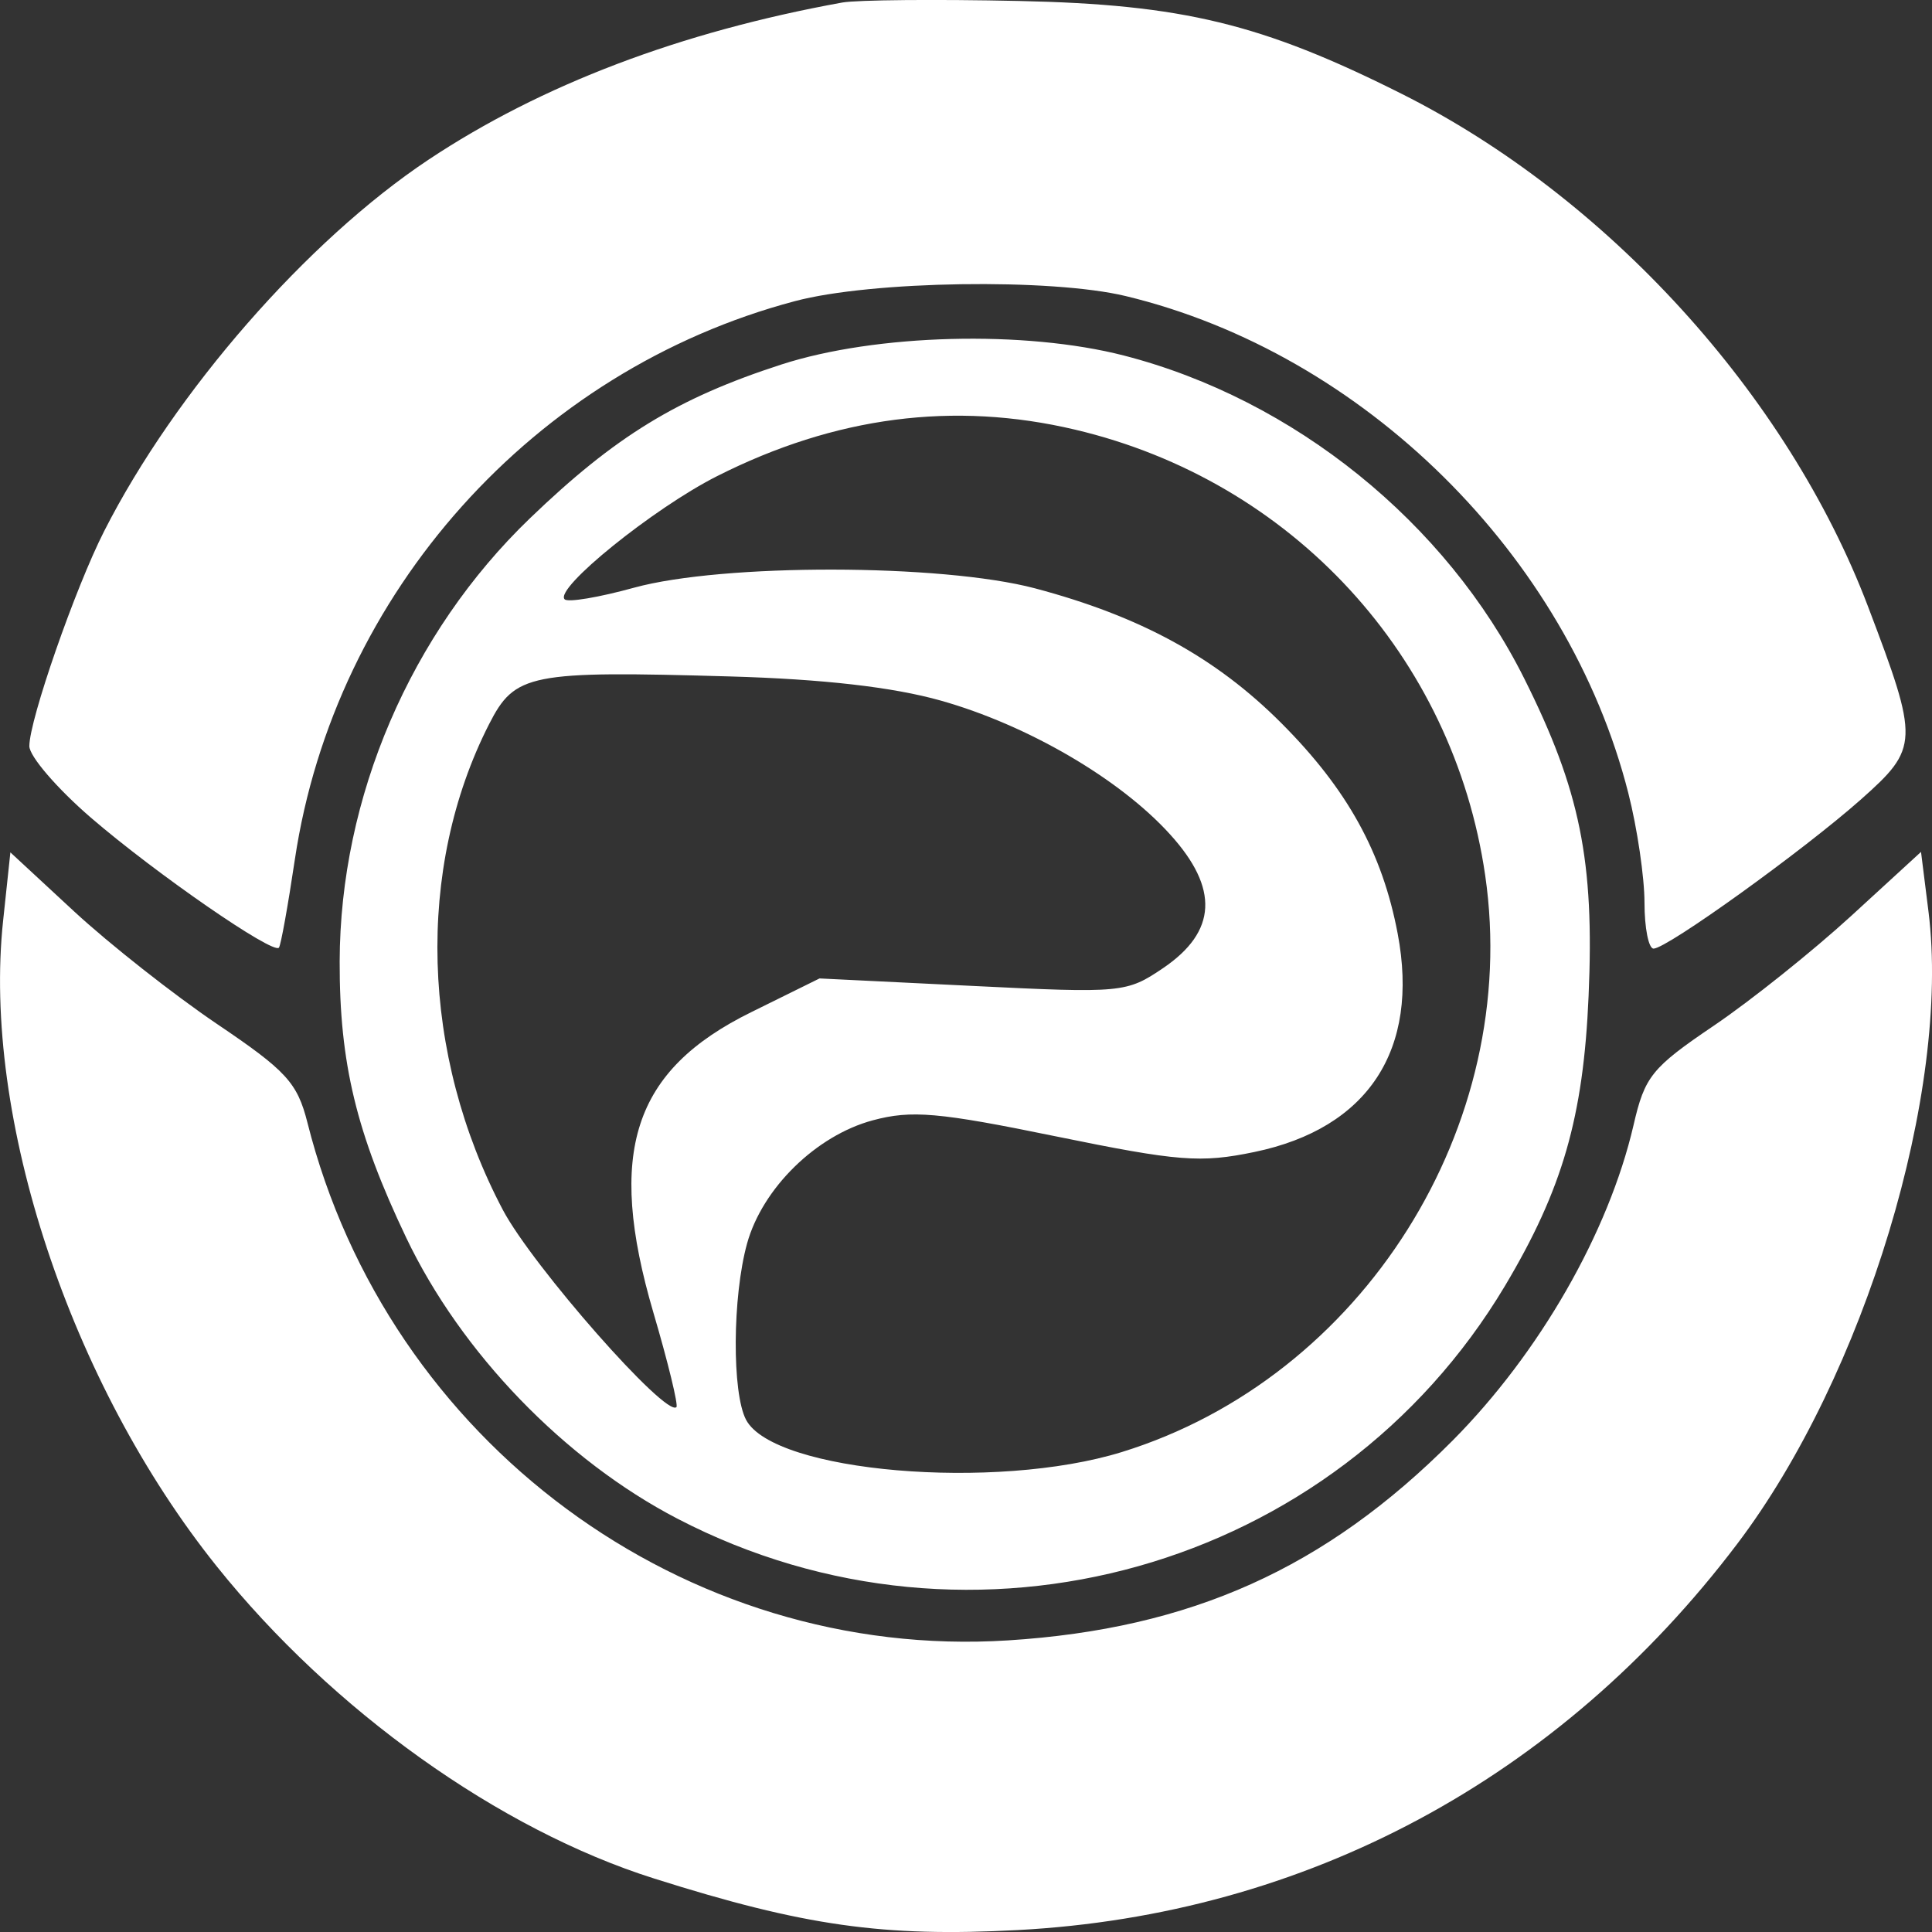 <svg width="16" height="16" viewBox="0 0 16 16" fill="none" xmlns="http://www.w3.org/2000/svg">
<rect x="0" y="0" width="16" height="16" fill="#333333" stroke="none"/>
<g clip-path="url(#clip0_1083_3391)">
<path fill-rule="evenodd" clip-rule="evenodd" d="M6.975 0.021C5.635 0.264 4.48 0.703 3.548 1.323C2.544 1.991 1.449 3.245 0.863 4.398C0.623 4.869 0.243 5.962 0.243 6.179C0.243 6.263 0.472 6.529 0.752 6.771C1.292 7.236 2.264 7.907 2.31 7.848C2.326 7.828 2.385 7.499 2.442 7.117C2.772 4.91 4.423 3.066 6.583 2.494C7.217 2.325 8.705 2.303 9.323 2.452C11.294 2.927 12.985 4.599 13.485 6.568C13.559 6.858 13.619 7.267 13.619 7.476C13.619 7.685 13.653 7.856 13.694 7.856C13.805 7.856 14.931 7.046 15.41 6.622C15.893 6.193 15.895 6.141 15.469 5.02C14.803 3.27 13.311 1.631 11.606 0.776C10.45 0.196 9.793 0.037 8.437 0.008C7.755 -0.007 7.097 -0.001 6.975 0.021ZM6.47 3.019C5.609 3.298 5.095 3.613 4.389 4.292C3.399 5.244 2.816 6.603 2.813 7.963C2.811 8.803 2.951 9.384 3.364 10.25C3.819 11.204 4.676 12.092 5.612 12.578C8.053 13.846 11.059 13 12.463 10.65C12.939 9.852 13.113 9.252 13.156 8.249C13.205 7.131 13.086 6.544 12.623 5.619C11.976 4.325 10.716 3.308 9.31 2.945C8.488 2.733 7.254 2.765 6.47 3.019ZM8.903 3.558C10.701 3.982 12.036 5.433 12.3 7.251C12.6 9.322 11.285 11.409 9.291 12.025C8.244 12.349 6.411 12.193 6.179 11.759C6.061 11.537 6.065 10.739 6.187 10.298C6.314 9.84 6.759 9.404 7.228 9.278C7.548 9.192 7.771 9.211 8.745 9.411C9.762 9.619 9.942 9.633 10.39 9.54C11.331 9.344 11.757 8.693 11.575 7.732C11.448 7.061 11.158 6.536 10.612 5.989C10.069 5.445 9.445 5.104 8.57 4.872C7.796 4.668 5.987 4.665 5.251 4.867C4.961 4.947 4.702 4.991 4.676 4.963C4.589 4.874 5.413 4.209 5.937 3.944C6.916 3.449 7.899 3.321 8.903 3.558ZM7.791 5.802C8.508 6.004 9.274 6.45 9.69 6.91C10.097 7.358 10.078 7.715 9.633 8.017C9.33 8.222 9.293 8.226 8.055 8.165L6.787 8.103L6.222 8.382C5.242 8.864 5.021 9.542 5.411 10.87C5.533 11.284 5.618 11.636 5.602 11.653C5.515 11.741 4.412 10.487 4.165 10.021C3.485 8.734 3.441 7.194 4.05 5.998C4.264 5.578 4.383 5.554 6.045 5.602C6.815 5.624 7.394 5.69 7.791 5.802ZM0.026 7.623C-0.149 9.253 0.581 11.457 1.796 12.973C2.751 14.165 4.134 15.152 5.417 15.557C6.658 15.95 7.316 16.043 8.428 15.984C10.815 15.857 12.914 14.731 14.386 12.787C15.442 11.394 16.156 9.033 15.971 7.55L15.909 7.055L15.331 7.585C15.013 7.876 14.501 8.286 14.192 8.495C13.678 8.843 13.621 8.914 13.528 9.319C13.322 10.207 12.749 11.206 12.03 11.93C10.977 12.988 9.863 13.489 8.348 13.585C5.668 13.755 3.212 11.94 2.546 9.297C2.462 8.966 2.372 8.868 1.797 8.48C1.438 8.237 0.906 7.818 0.615 7.549L0.086 7.059L0.026 7.623Z" fill="white"/>
</g>
<defs>
<clipPath id="clip0_1083_3391">
<rect width="16" height="16" fill="white"/>
</clipPath>
</defs>
</svg>
